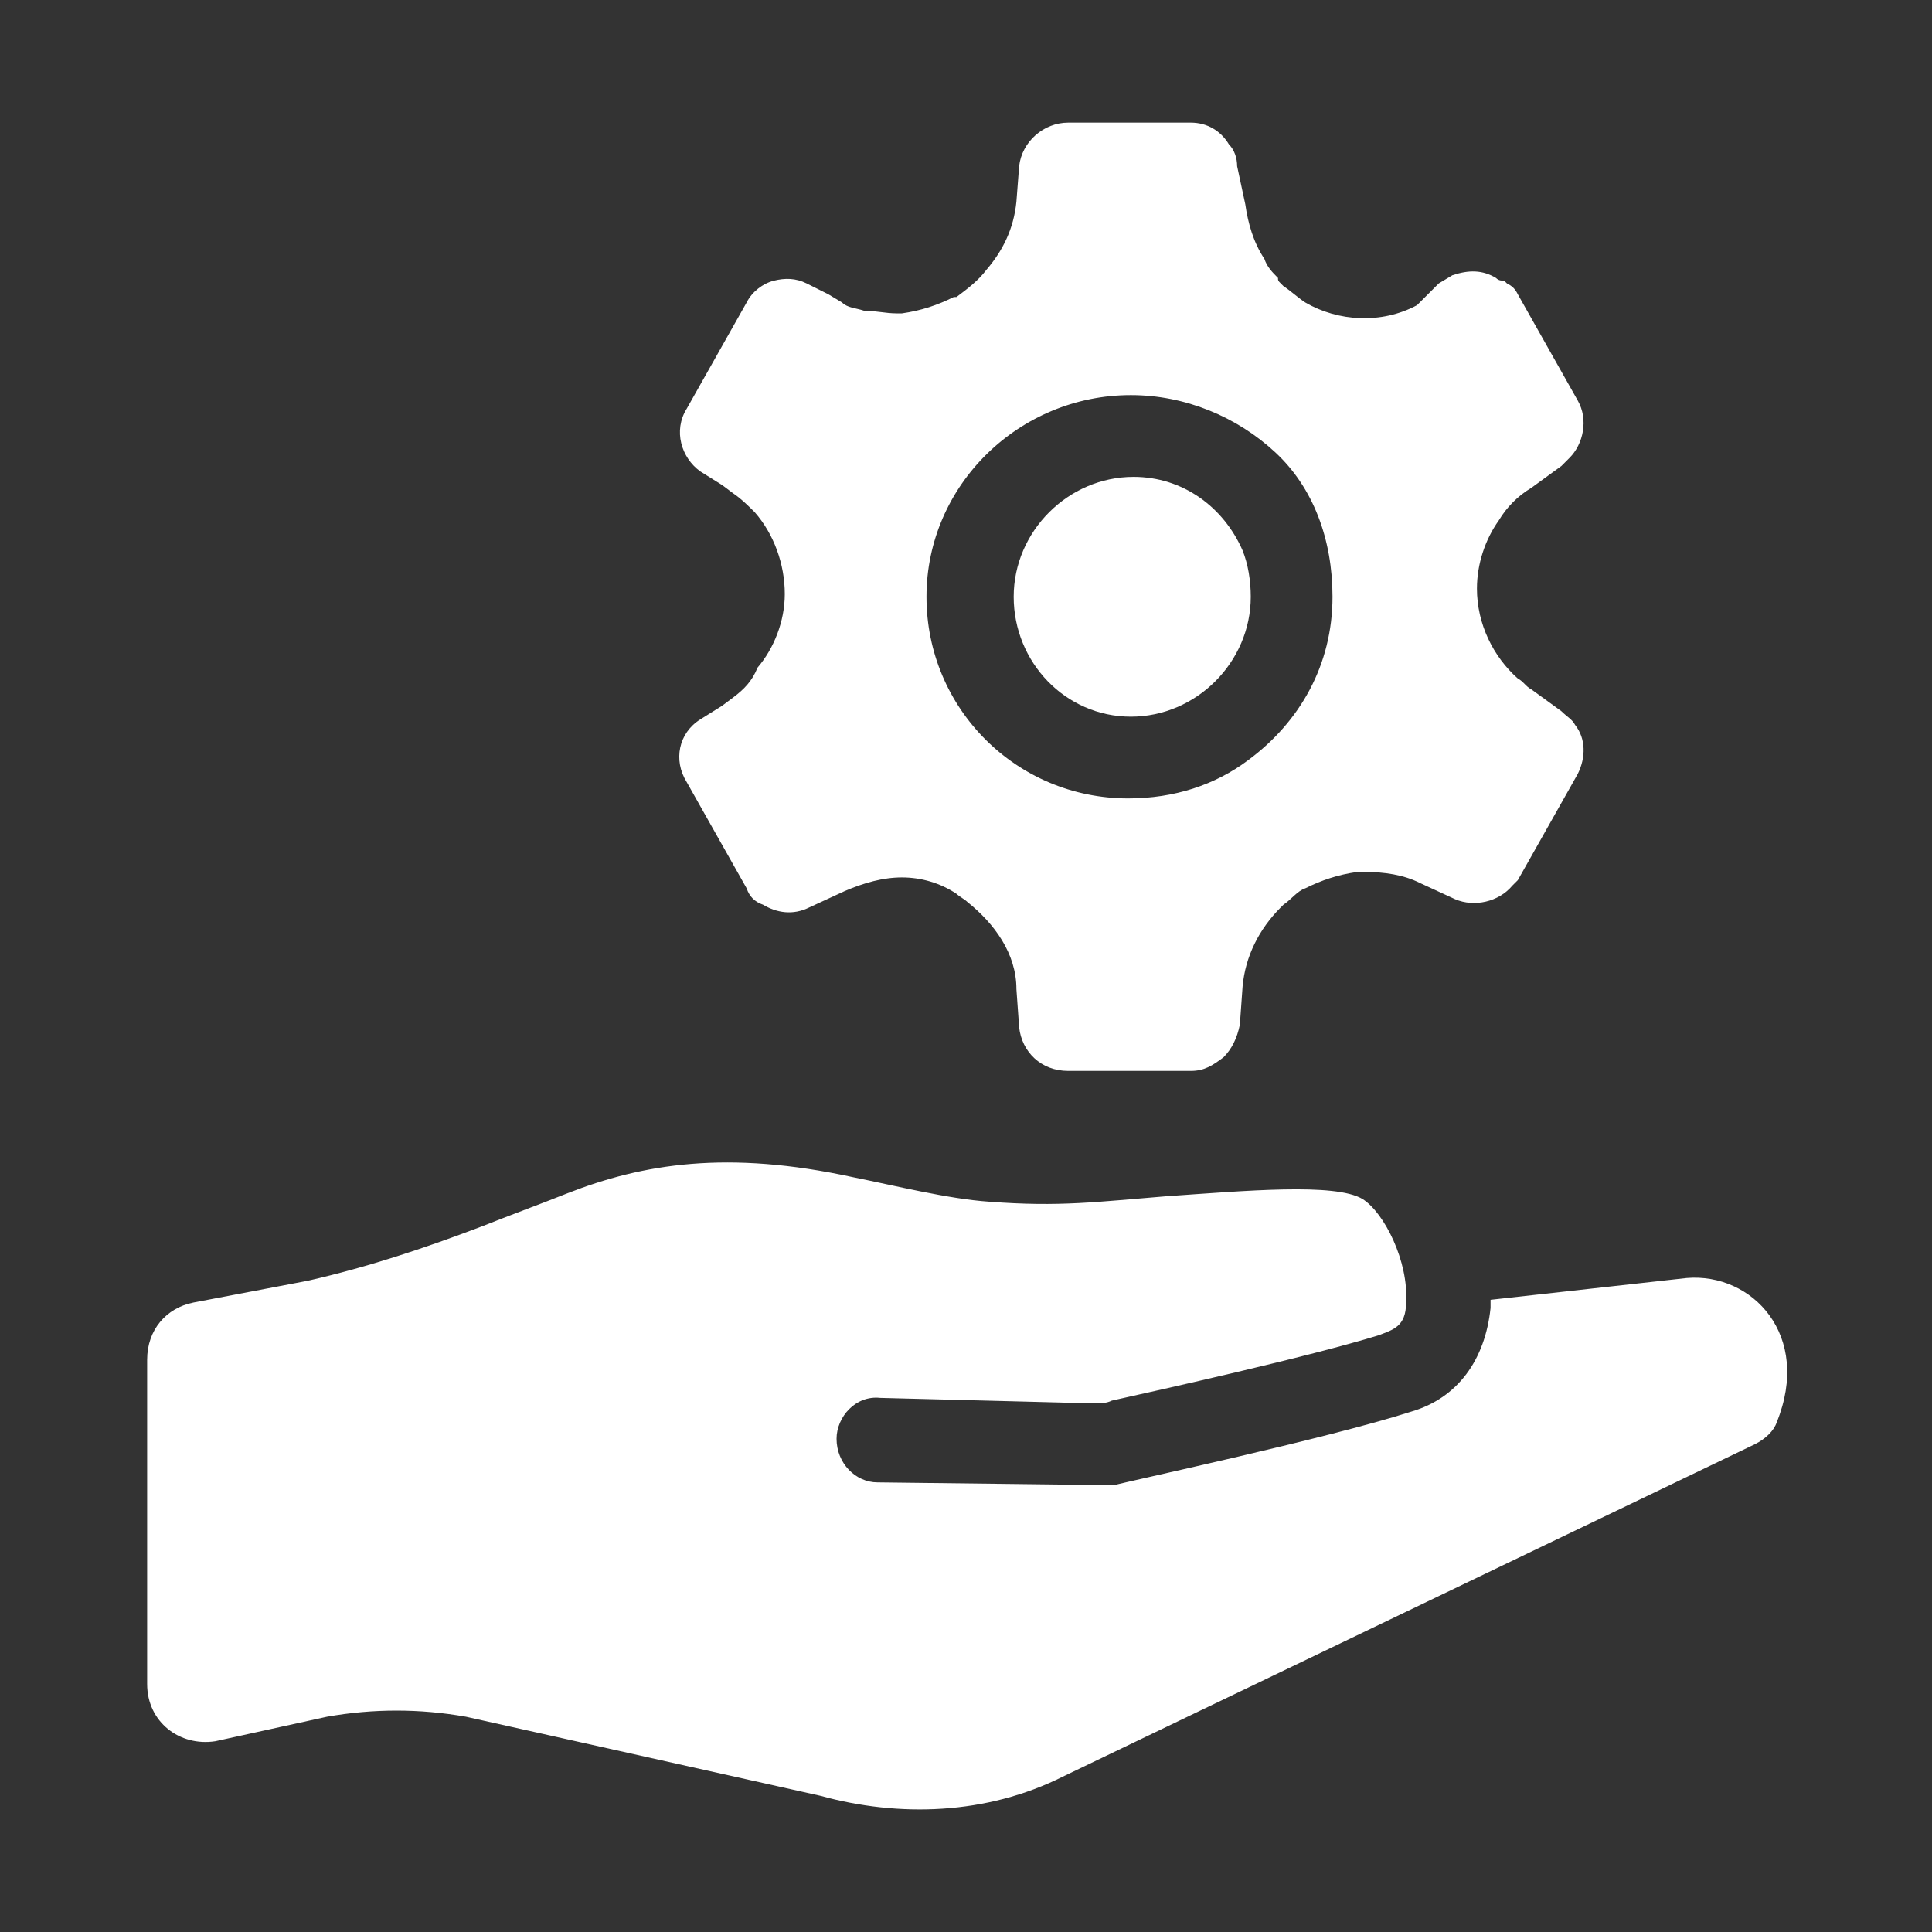 <?xml version="1.0" encoding="utf-8"?>
<!-- Generator: Adobe Illustrator 25.4.1, SVG Export Plug-In . SVG Version: 6.00 Build 0)  -->
<svg version="1.1" xmlns="http://www.w3.org/2000/svg" xmlns:xlink="http://www.w3.org/1999/xlink" x="0px" y="0px"
	 viewBox="0 0 70.9 70.9" style="enable-background:new 0 0 70.9 70.9;" xml:space="preserve">
<rect x="0" y="0" width="70.9" height="70.9" fill="#333333" stroke="none"/>
<style type="text/css">
	.st0{fill:#FFFFFF;}
</style>
<g id="Layer_2">
</g>
<g id="Layer_1">
	<g>
		<path class="st0" d="M61.9,46.9l-7.2,0.8c0,0.1,0,0.3,0,0.3c-0.2,1.9-1.2,3.3-2.9,3.8c-3.1,1-10.6,2.6-10.9,2.7
			c-0.1,0-0.2,0-0.3,0l0,0l-8.4-0.1c-0.8,0-1.5-0.7-1.5-1.6c0-0.8,0.7-1.6,1.6-1.5l7.8,0.2c0.3,0,0.5,0,0.7-0.1
			c1.8-0.4,7.2-1.6,9.8-2.4c0.5-0.2,1-0.3,1-1.2c0.1-1.5-0.8-3.3-1.6-3.8c-1-0.6-4.3-0.3-7.2-0.1c-2.5,0.2-3.9,0.4-6.5,0.2
			c-1.5-0.1-3.5-0.6-5-0.9c-4.6-1-7.7-0.5-10.5,0.6c-1,0.4-2.1,0.8-3.1,1.2c-2.1,0.8-4.2,1.5-6.4,2l-4.2,0.8c-1,0.2-1.7,1-1.7,2.1
			v11.9c0,1.4,1.2,2.3,2.5,2.1L12,63c1.7-0.3,3.4-0.3,5.1,0l13,2.9c2.9,0.8,6.1,0.7,8.9-0.7L64.4,53c0.4-0.2,0.7-0.5,0.8-0.8
			C66.5,49,64.3,46.7,61.9,46.9z"/>
		<path class="st0" d="M26.9,25.6l-0.4,0.3l-0.8,0.5c-0.8,0.5-1,1.5-0.5,2.3l2.2,3.9c0.1,0.3,0.3,0.5,0.6,0.6
			c0.5,0.3,1.1,0.4,1.7,0.1l1.3-0.6c0.7-0.3,1.4-0.5,2.1-0.5s1.4,0.2,2,0.6l0,0l0,0c0.1,0.1,0.3,0.2,0.4,0.3c1,0.8,1.8,1.9,1.8,3.2
			l0.1,1.4c0.1,0.9,0.8,1.6,1.8,1.6h4.5c0.5,0,0.8-0.2,1.2-0.5c0.3-0.3,0.5-0.7,0.6-1.2l0.1-1.4c0.1-1.1,0.6-2.1,1.4-2.9l0.1-0.1
			c0.3-0.2,0.5-0.5,0.8-0.6l0,0l0,0c0.6-0.3,1.2-0.5,1.9-0.6c0.1,0,0.1,0,0.2,0h0.1c0.7,0,1.4,0.1,2,0.4l1.3,0.6
			c0.7,0.3,1.6,0.1,2.1-0.5c0.1-0.1,0.1-0.1,0.2-0.2l2.2-3.9c0.3-0.6,0.3-1.3-0.1-1.8c-0.1-0.2-0.3-0.3-0.5-0.5l-1.1-0.8
			c-0.2-0.1-0.3-0.3-0.5-0.4c-0.9-0.8-1.5-2-1.5-3.3c0-0.9,0.3-1.8,0.8-2.5c0.3-0.5,0.7-0.9,1.2-1.2l1.1-0.8
			c0.1-0.1,0.1-0.1,0.3-0.3c0.5-0.5,0.7-1.4,0.3-2.1l-2.2-3.9c-0.1-0.2-0.2-0.3-0.4-0.4l-0.1-0.1c-0.1,0-0.2,0-0.3-0.1
			c-0.5-0.3-1-0.3-1.6-0.1l-0.5,0.3L52,11.2c-1.3,0.7-2.9,0.6-4.1-0.1l0,0l0,0c-0.3-0.2-0.5-0.4-0.8-0.6L47,10.4
			c-0.1-0.1-0.1-0.1-0.1-0.2c-0.2-0.2-0.4-0.4-0.5-0.7c-0.4-0.6-0.6-1.3-0.7-2l-0.3-1.4c0-0.3-0.1-0.6-0.3-0.8
			c-0.3-0.5-0.8-0.8-1.4-0.8h-4.5c-0.9,0-1.7,0.7-1.8,1.6l-0.1,1.3c-0.1,1-0.5,1.8-1.1,2.5c-0.3,0.4-0.7,0.7-1.1,1c0,0,0,0-0.1,0
			c-0.6,0.3-1.2,0.5-1.9,0.6c-0.1,0-0.1,0-0.2,0c-0.4,0-0.8-0.1-1.2-0.1c-0.3-0.1-0.6-0.1-0.8-0.3l-0.5-0.3l-0.8-0.4
			c-0.4-0.2-0.8-0.2-1.2-0.1c-0.4,0.1-0.8,0.4-1,0.8l-2.2,3.9c-0.5,0.8-0.2,1.8,0.5,2.3l0.8,0.5l0.4,0.3c0.3,0.2,0.6,0.5,0.8,0.7
			c0.7,0.8,1.1,1.9,1.1,3c0,1-0.4,2-1,2.7C27.6,25,27.3,25.3,26.9,25.6z M41.5,14.5c2,0,3.9,0.8,5.3,2.1c1.4,1.3,2.1,3.2,2.1,5.3
			c0,2.5-1.2,4.6-3.1,6c-1.2,0.9-2.7,1.4-4.4,1.4c-4.1,0-7.4-3.3-7.4-7.4S37.4,14.5,41.5,14.5z"/>
		<path class="st0" d="M41.5,26.3c1.2,0,2.3-0.5,3.1-1.3c0.8-0.8,1.3-1.9,1.3-3.1c0-0.6-0.1-1.2-0.3-1.7c-0.7-1.6-2.2-2.7-4-2.7
			c-2.4,0-4.4,2-4.4,4.4S39.1,26.3,41.5,26.3z"/>
	</g>
</g>
</svg>
